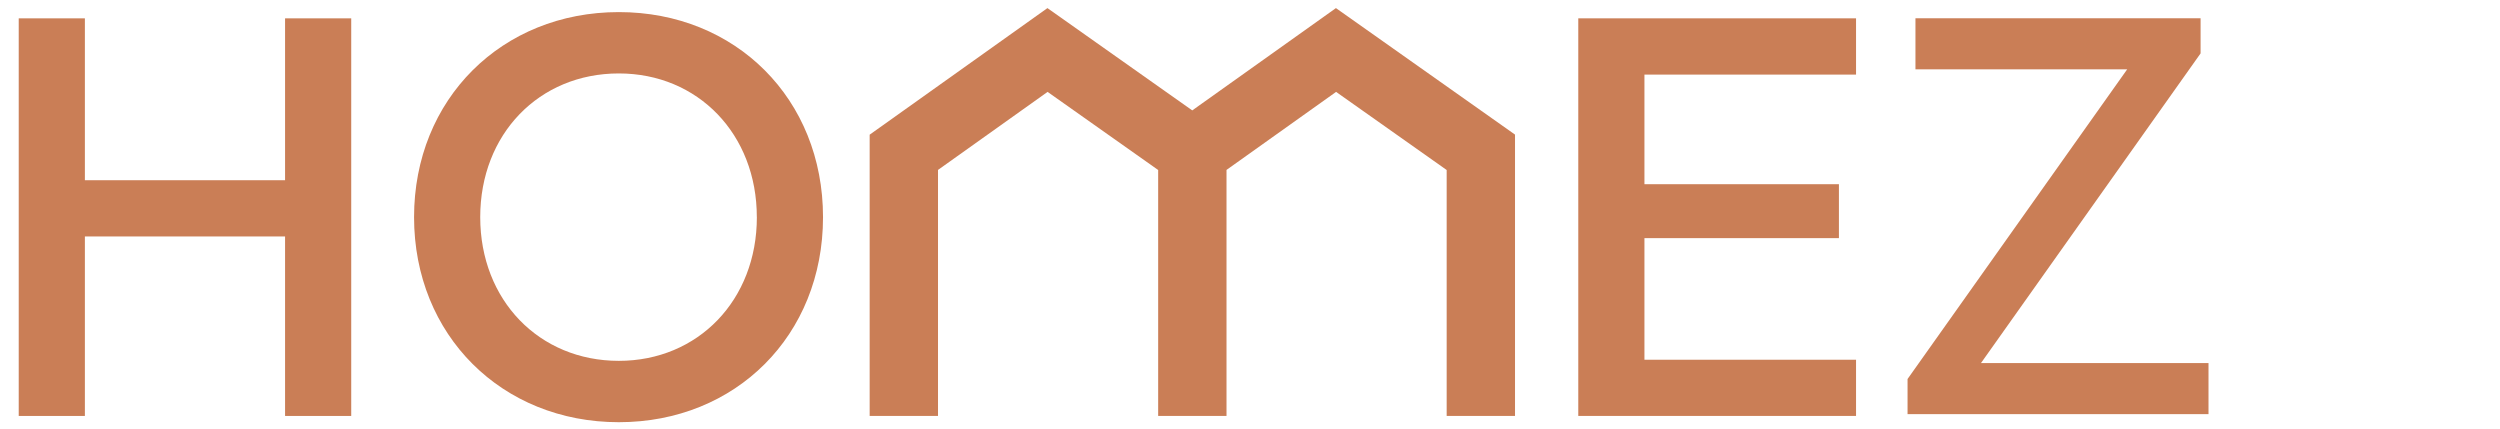 <?xml version="1.0" encoding="UTF-8"?> <svg xmlns="http://www.w3.org/2000/svg" id="Layer_1" data-name="Layer 1" viewBox="0 0 1920 329.26"><defs><style> .cls-1 { fill: #ca7e56; } </style></defs><path class="cls-1" d="M269.74,14.09V319.45H218.93V181.6H65.19V319.45H14.38V14.09H65.19V138.41H218.93V14.09Z"></path><path class="cls-1" d="M318,166.77C318,76,385.48,9.29,475.27,9.29S632.08,76,632.08,166.77s-67,157.48-156.81,157.48S318,257.5,318,166.77Zm263.24,0c0-63.69-45.12-110.37-106-110.37-61.32,0-106.43,46.68-106.43,110.37S414,277.13,475.27,277.13C536.15,277.13,581.27,230.46,581.27,166.77Z"></path><path class="cls-1" d="M1262.93,57.27v84.2h149.36v41.44H1262.93v93.35h162.51v43.19H1212.12V14.09h213.32V57.27Z"></path><polygon class="cls-1" points="1163.53 319.45 1111.04 319.45 1111.04 130.56 1026.12 70.57 941.96 130.5 941.96 319.45 889.47 319.45 889.47 130.56 804.55 70.57 720.39 130.5 720.39 319.45 667.9 319.45 667.9 103.44 804.43 6.22 915.65 84.79 1026 6.22 1163.53 103.37 1163.53 319.45"></polygon><polygon class="cls-1" points="1465 318.04 1465 291.08 1633.66 53.27 1471.07 53.27 1471.07 14.04 1690.05 14.04 1690.05 41 1521.4 278.82 1696.13 278.82 1696.13 318.04 1465 318.04"></polygon></svg> 